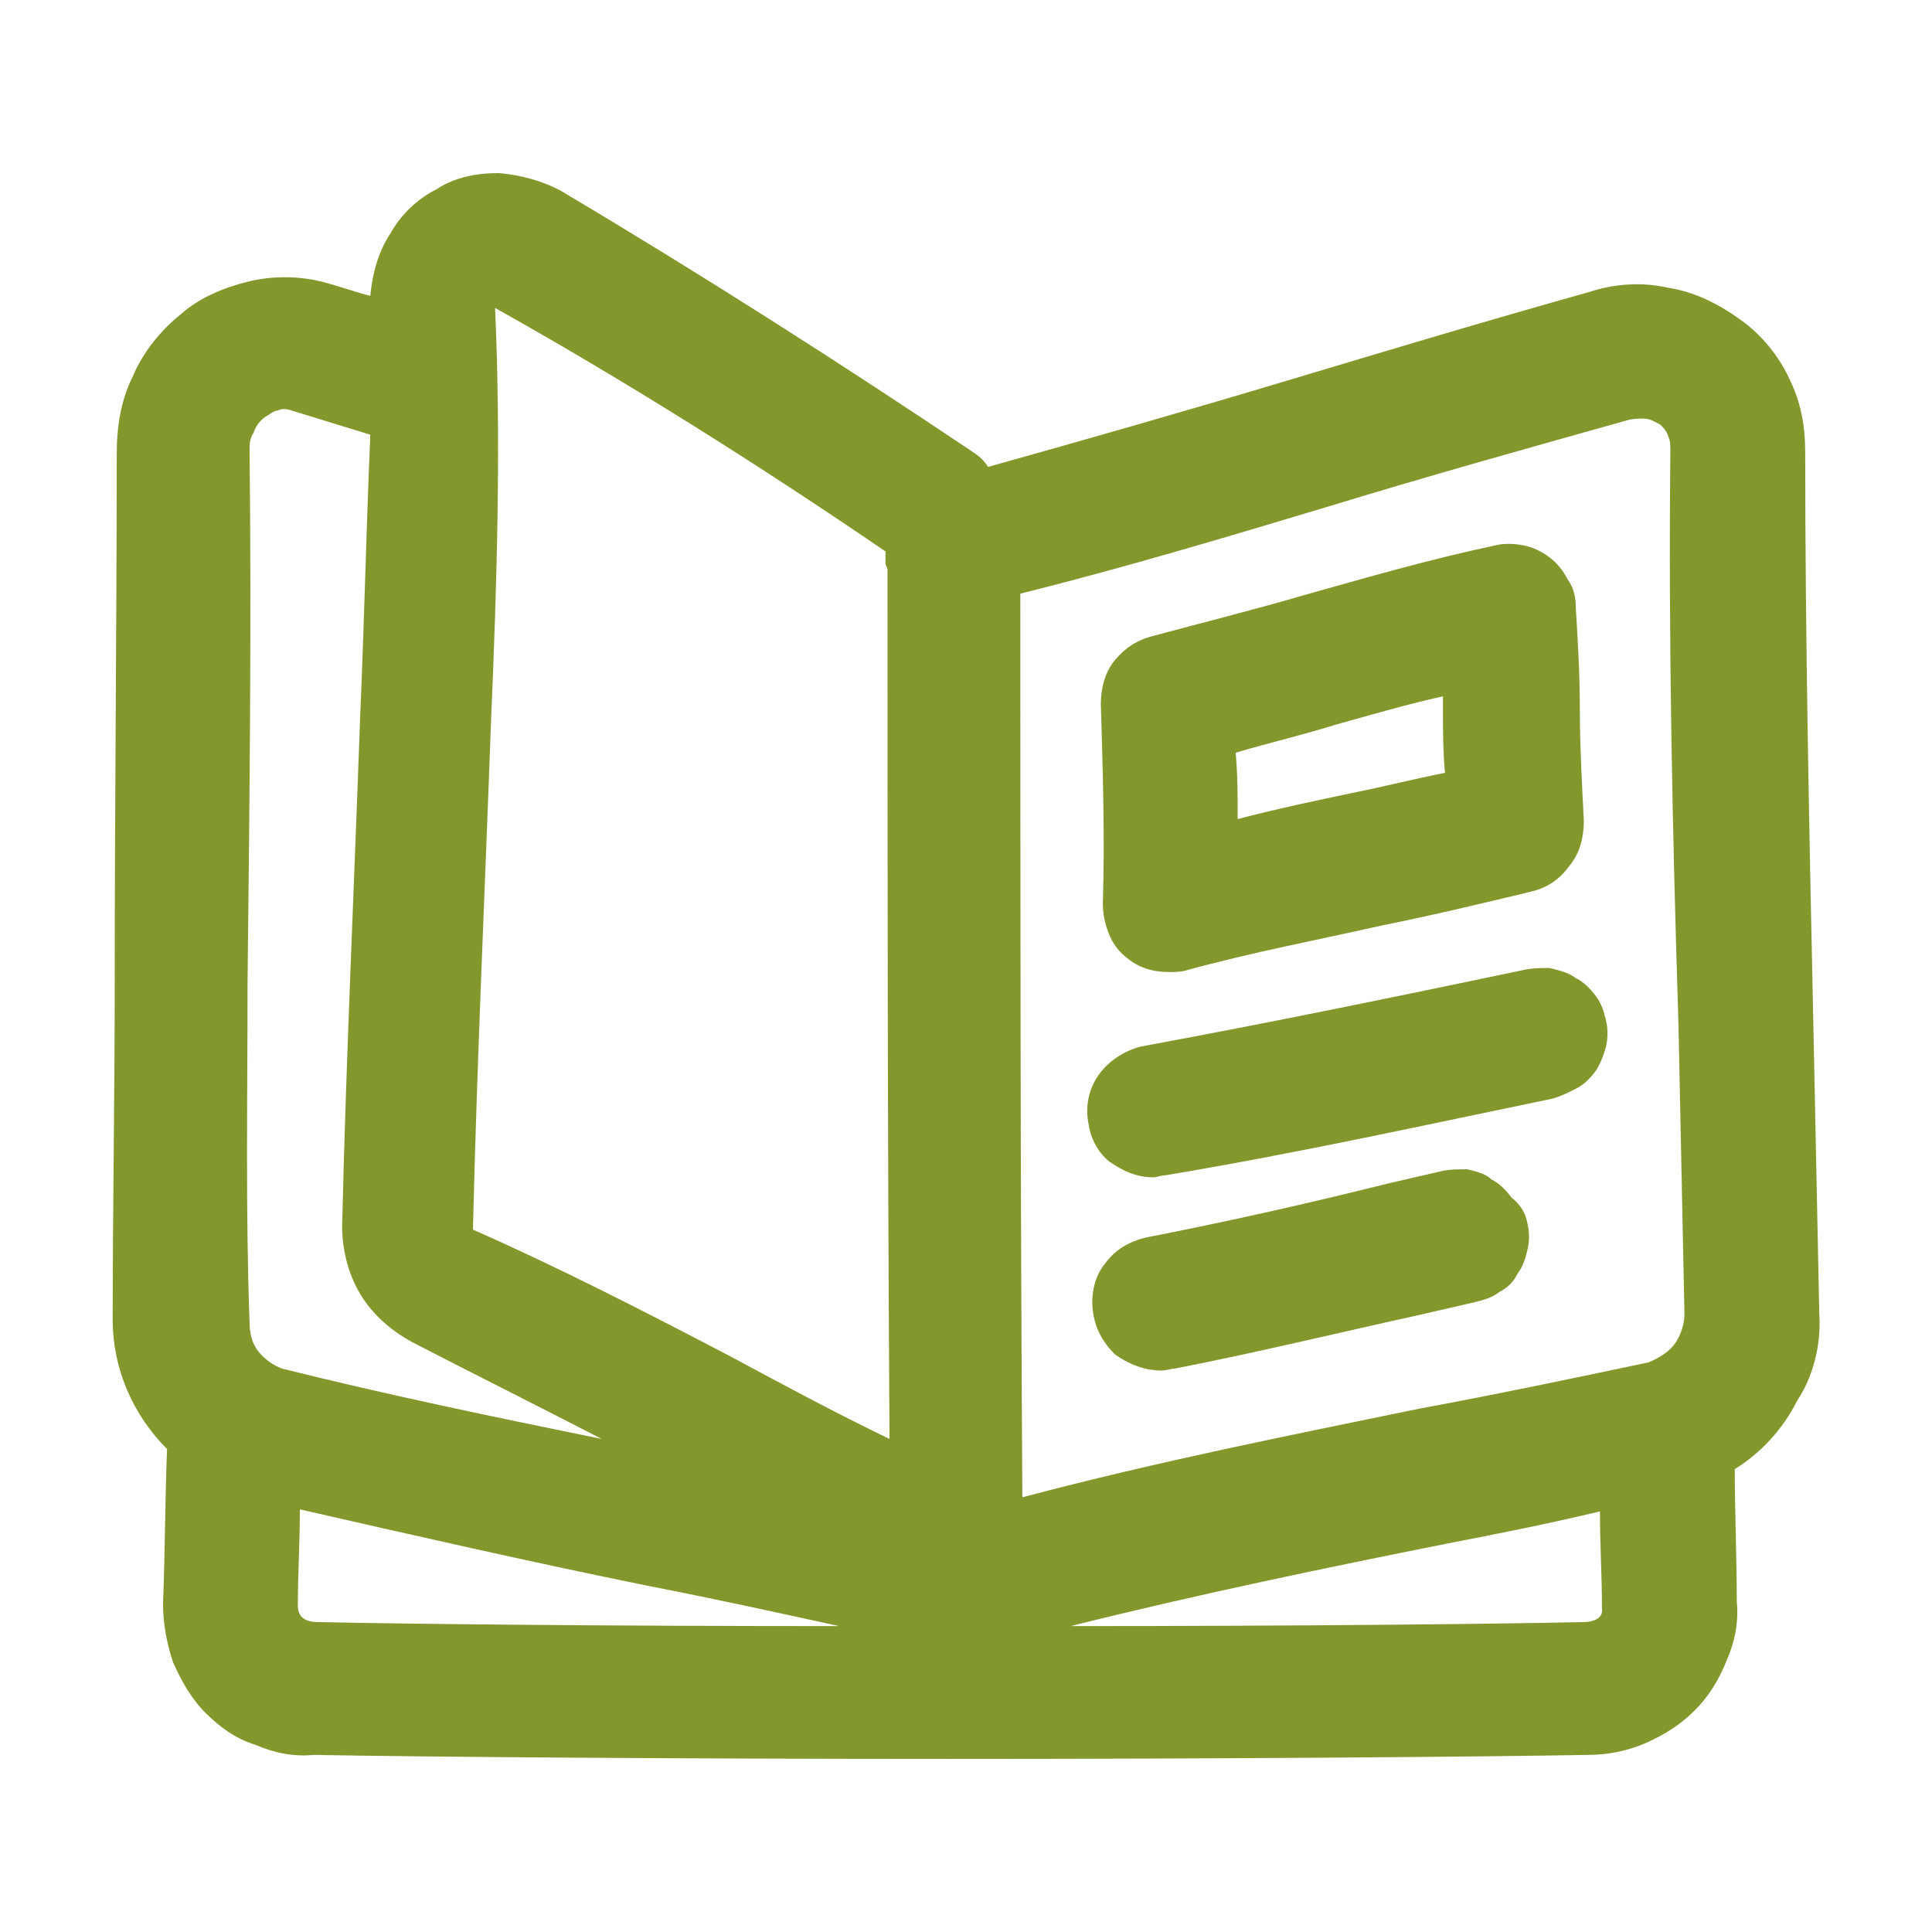 <?xml version="1.0" encoding="utf-8"?>
<!-- Generator: Adobe Illustrator 26.0.2, SVG Export Plug-In . SVG Version: 6.00 Build 0)  -->
<svg version="1.1" id="Capa_1" xmlns="http://www.w3.org/2000/svg" xmlns:xlink="http://www.w3.org/1999/xlink" x="0px" y="0px"
	 width="96px" height="96px" viewBox="0 0 96 96" style="enable-background:new 0 0 96 96;" xml:space="preserve">
<style type="text/css">
	.st0{fill:#82982C;}
</style>
<path class="st0" d="M90.4,65.3c-0.1-4.8-0.2-9.7-0.3-14.6c-0.2-9.4-0.4-19-0.4-28.2c0-1.3-0.2-2.5-0.8-3.7
	c-0.5-1.1-1.4-2.2-2.4-2.9c-1.1-0.8-2.3-1.4-3.6-1.6c-1.3-0.3-2.7-0.2-3.9,0.2c-5,1.4-10,2.9-15,4.4c-5,1.5-9.9,2.9-14.9,4.3
	c-0.2-0.3-0.4-0.5-0.7-0.7c-6.7-4.5-13.6-8.9-20.5-13c-0.9-0.5-2-0.8-3.1-0.9c-1.1,0-2.2,0.2-3.1,0.8c-1,0.5-1.8,1.3-2.3,2.2
	c-0.6,0.9-0.9,2-1,3.1c-0.8-0.2-1.6-0.5-2.4-0.7c-1.2-0.3-2.5-0.3-3.7,0c-1.2,0.3-2.4,0.8-3.3,1.6c-1,0.8-1.9,1.9-2.4,3.1
	c-0.6,1.2-0.8,2.5-0.8,3.9C5.8,31,5.7,40,5.7,48.9c0,5.6-0.1,11.3-0.1,16.7c0,2.4,1,4.7,2.7,6.4v0c-0.1,2.6-0.1,5.2-0.2,7.7
	c0,1,0.2,2,0.5,2.9c0.4,0.9,0.9,1.8,1.6,2.5c0.7,0.7,1.5,1.3,2.5,1.6c0.9,0.4,1.9,0.6,2.9,0.5c5.3,0.1,18.4,0.2,31.6,0.2
	c13.1,0,26.3-0.1,31.7-0.2c1,0,2-0.2,2.9-0.6c0.9-0.4,1.7-0.9,2.4-1.6c0.7-0.7,1.2-1.5,1.6-2.5c0.4-0.9,0.6-1.9,0.5-2.9
	c0-2.2-0.1-4.4-0.1-6.6c1.3-0.8,2.4-2,3.1-3.4C90.1,68.4,90.5,66.8,90.4,65.3z M65.9,25.2c4.9-1.5,9.9-2.9,14.9-4.3
	c0.3-0.1,0.6-0.1,0.9-0.1c0.3,0,0.6,0.2,0.8,0.3c0.2,0.2,0.3,0.3,0.4,0.6c0.1,0.2,0.1,0.5,0.1,0.7c-0.1,9.3,0.1,19,0.4,28.4
	c0.1,4.9,0.2,9.8,0.3,14.5c0,0.5-0.2,1.1-0.5,1.5c-0.3,0.4-0.8,0.7-1.3,0.9c-3.8,0.8-7.6,1.6-11.4,2.3c-6.3,1.3-12.9,2.6-19.7,4.4
	c-0.1-15.8-0.1-30.3-0.1-44.9C55.9,28.2,60.9,26.7,65.9,25.2L65.9,25.2z M44,27.4c0,0.2,0,0.4,0,0.6c0,0.1,0.1,0.2,0.1,0.3
	c0,14.1,0,28.1,0.1,43.2c-2.7-1.3-5.3-2.7-7.9-4.1c-4.4-2.3-8.7-4.5-12.8-6.3c0.2-8.4,0.6-16.9,0.9-25.3c0.3-6.9,0.5-13.9,0.2-20.5
	C31.2,19,37.7,23.1,44,27.4L44,27.4z M12.3,48.9c0.1-8.9,0.2-17.9,0.1-26.5c0-0.3,0-0.6,0.2-0.9c0.1-0.3,0.3-0.6,0.6-0.8
	c0.2-0.1,0.4-0.3,0.6-0.3c0.2-0.1,0.4-0.1,0.7,0c1.3,0.4,2.6,0.8,3.9,1.2c-0.2,4.7-0.3,9.3-0.5,13.9c-0.3,8.5-0.7,17-0.9,25.4
	c0,1.2,0.3,2.4,0.9,3.4c0.6,1,1.5,1.8,2.6,2.4c3.1,1.6,6.3,3.2,9.4,4.8c-5.4-1.1-10.7-2.2-15.9-3.5c-0.5-0.2-0.9-0.5-1.2-0.9
	c-0.3-0.4-0.4-0.9-0.4-1.4C12.2,60.2,12.3,54.6,12.3,48.9z M14.8,79.8c0-1.6,0.1-3.2,0.1-4.8c5.7,1.3,11.4,2.6,17.3,3.8
	c3.1,0.6,6.3,1.3,9.5,2c-11.1,0-21.4-0.1-25.9-0.2C15.4,80.6,14.8,80.5,14.8,79.8z M78.7,80.6c-4.5,0.1-14.6,0.2-25.5,0.2
	c6.4-1.6,12.7-2.9,18.7-4.1c2.6-0.5,5.1-1,7.6-1.6c0,1.6,0.1,3.2,0.1,4.8C79.7,80.5,79,80.6,78.7,80.6z M54.1,55.9
	c-0.2-0.9,0-1.8,0.5-2.5c0.5-0.7,1.3-1.2,2.1-1.4c6.5-1.2,12.8-2.5,19-3.8c0.4-0.1,0.9-0.1,1.3-0.1c0.4,0.1,0.9,0.2,1.3,0.5
	c0.4,0.2,0.7,0.5,1,0.9c0.3,0.4,0.4,0.8,0.5,1.2c0.1,0.4,0.1,0.9,0,1.3c-0.1,0.4-0.3,0.9-0.5,1.2c-0.3,0.4-0.6,0.7-1,0.9
	c-0.4,0.2-0.8,0.4-1.2,0.5c-6.3,1.3-12.6,2.7-19.2,3.8c-0.2,0-0.4,0.1-0.6,0.1c-0.8,0-1.5-0.3-2.2-0.8
	C54.6,57.3,54.2,56.6,54.1,55.9L54.1,55.9z M75.9,60.8c0.1,0.4,0.1,0.9,0,1.3c-0.1,0.4-0.2,0.8-0.5,1.2c-0.2,0.4-0.5,0.7-0.9,0.9
	c-0.4,0.3-0.8,0.4-1.2,0.5l-2.6,0.6c-4.1,0.9-8.2,1.9-12.3,2.7c-0.2,0-0.4,0.1-0.7,0.1c-0.8,0-1.6-0.3-2.3-0.8
	c-0.6-0.6-1-1.3-1.1-2.2c-0.1-0.8,0.1-1.7,0.6-2.3c0.5-0.7,1.2-1.1,2-1.3c4.1-0.8,8.1-1.7,12.1-2.7l2.6-0.6c0.4-0.1,0.9-0.1,1.3-0.1
	c0.4,0.1,0.9,0.2,1.2,0.5c0.4,0.2,0.7,0.5,1,0.9C75.6,59.9,75.8,60.3,75.9,60.8L75.9,60.8z M56,47.6c0.6,0.5,1.3,0.7,2.1,0.7
	c0.3,0,0.6,0,0.9-0.1c3.3-0.9,6.5-1.5,9.6-2.2c2.5-0.5,5-1.1,7.5-1.7c0.8-0.2,1.4-0.6,1.9-1.3c0.5-0.6,0.7-1.4,0.7-2.2
	c-0.1-2-0.2-3.8-0.2-5.7c0-1.6-0.1-3.3-0.2-4.9c0-0.5-0.1-1-0.4-1.4c-0.2-0.4-0.5-0.8-0.9-1.1c-0.4-0.3-0.8-0.5-1.3-0.6
	c-0.5-0.1-1-0.1-1.4,0c-3.3,0.7-6.4,1.6-9.6,2.5c-2.4,0.7-4.8,1.3-7.4,2c-0.8,0.2-1.4,0.6-1.9,1.2c-0.5,0.6-0.7,1.4-0.7,2.2
	c0.1,3.3,0.2,6.6,0.1,9.9c0,0.5,0.1,1,0.3,1.5C55.3,46.9,55.6,47.3,56,47.6z M66.4,36c1.8-0.5,3.5-1,5.3-1.4v0.7c0,1,0,2,0.1,3.1
	c-1.5,0.3-3.1,0.7-4.6,1c-1.9,0.4-3.8,0.8-5.7,1.3c0-1.1,0-2.2-0.1-3.3C63.1,36.9,64.8,36.5,66.4,36z"/>
</svg>
